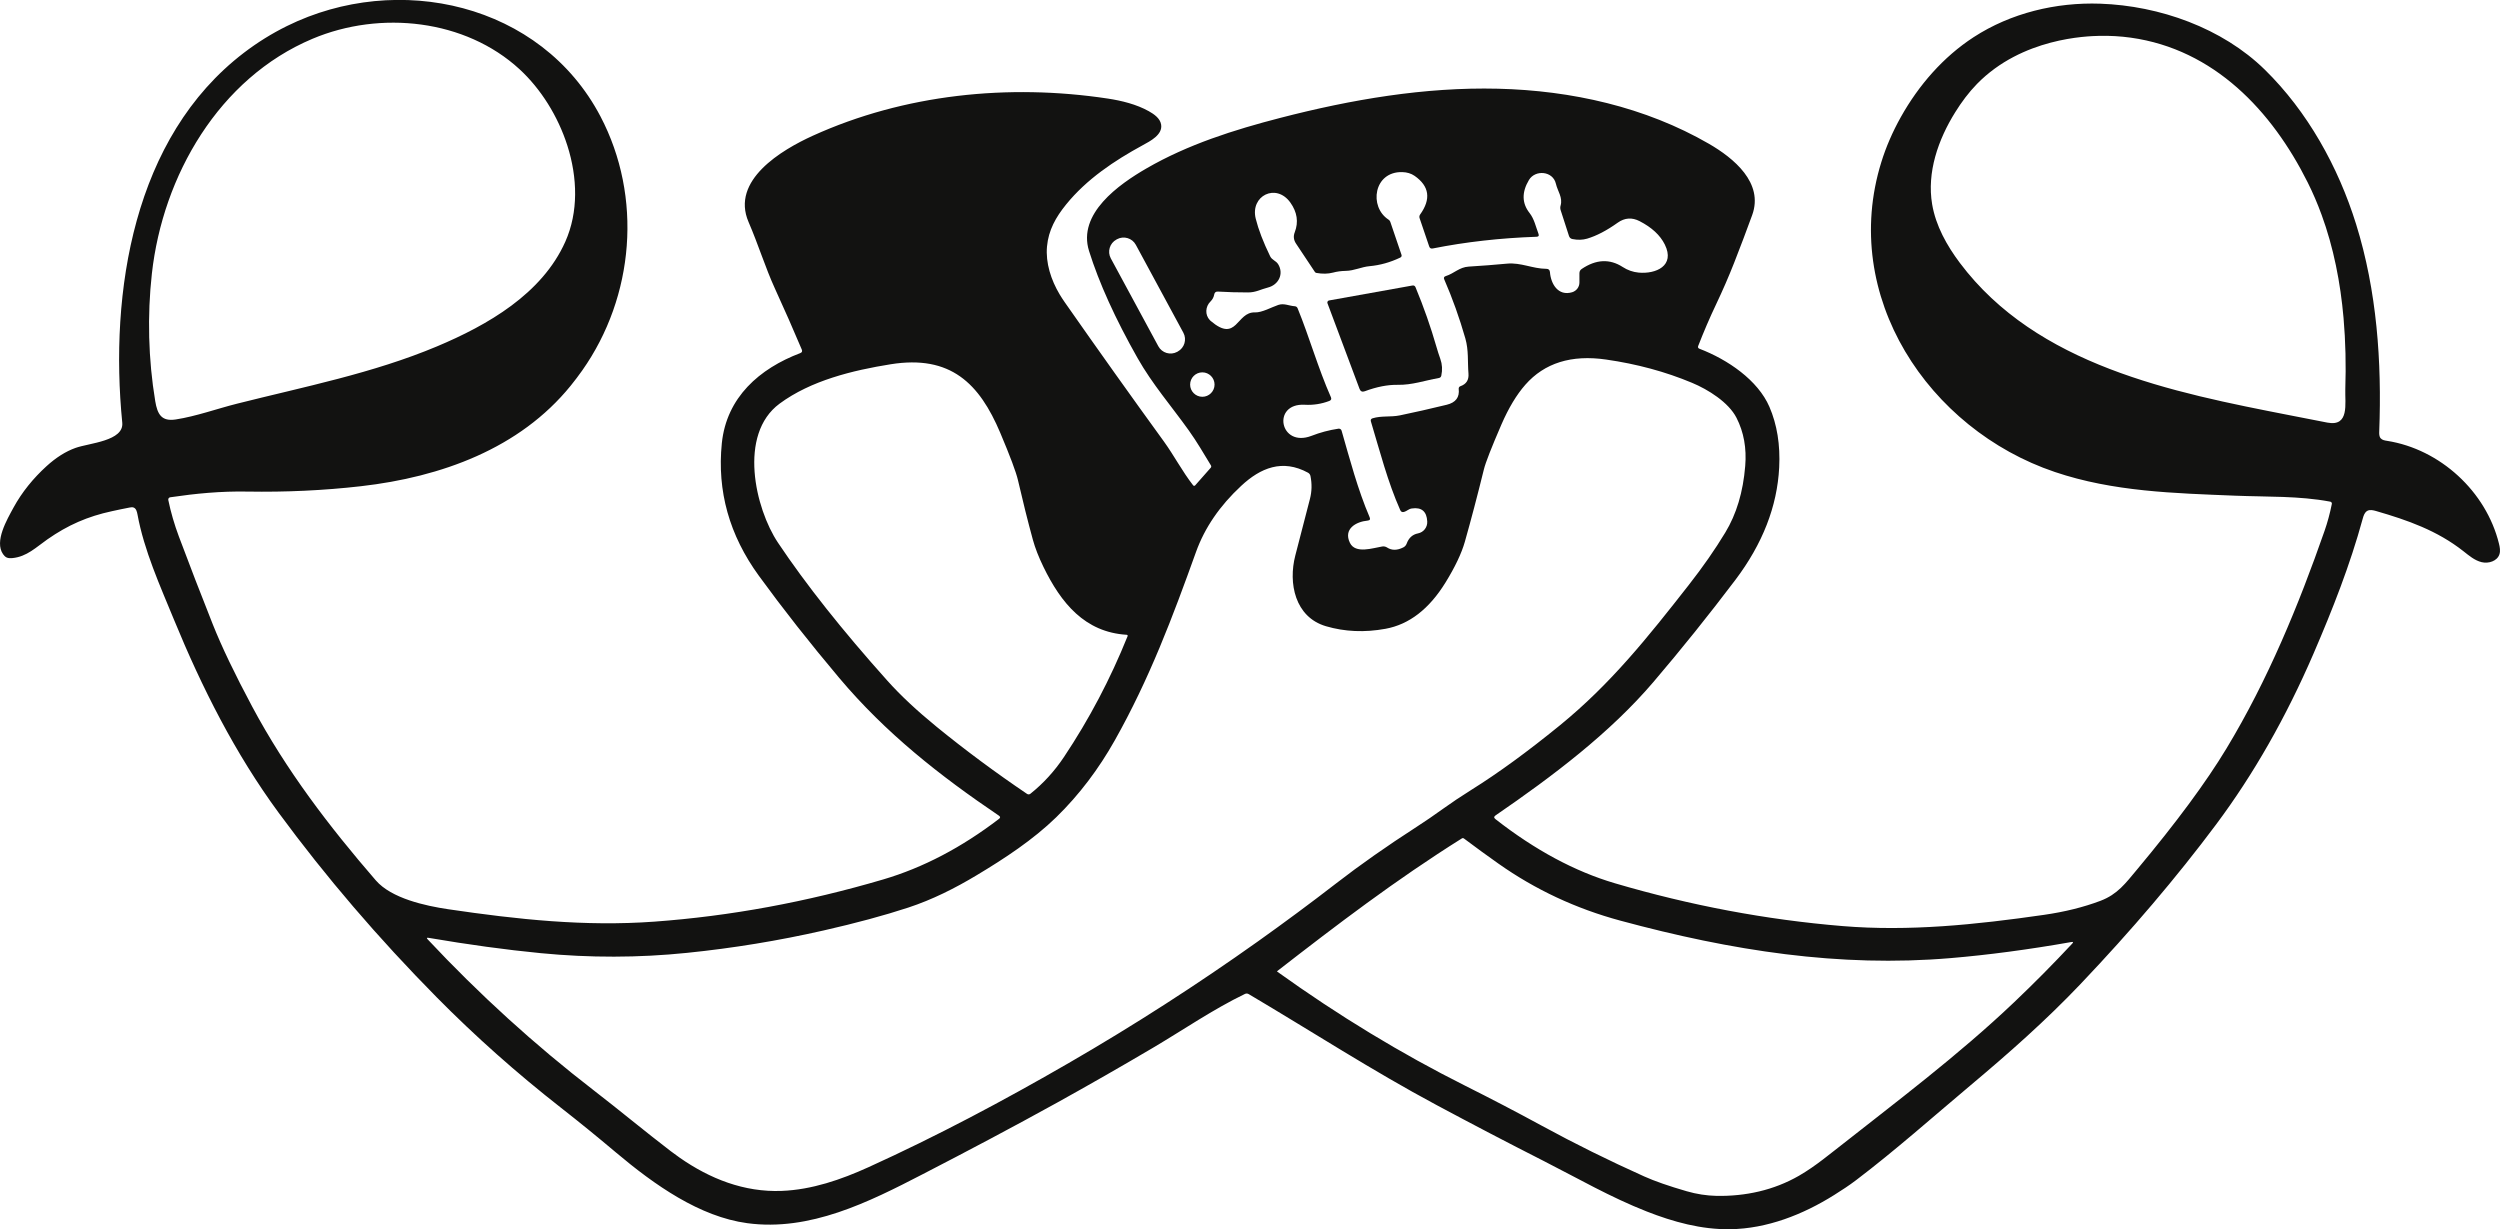 <?xml version="1.0" encoding="UTF-8" standalone="no"?><svg xmlns="http://www.w3.org/2000/svg" xmlns:xlink="http://www.w3.org/1999/xlink" data-name="Layer 2" fill="#54281c" height="286.86" viewBox="0 0 583.38 286.86" width="583.38"><g data-name="Layer 1" fill="#121211"><path d="m348.96,191.14c9.25,7.23,18.53,12.21,27.84,14.96,17.63,5.19,35.35,8.53,53.15,10,15.51,1.28,31.03-.31,46.97-2.61,4.87-.7,9.28-1.79,13.22-3.28,4.01-1.52,5.86-4.1,8.54-7.3,9.15-10.95,16.12-20.37,20.89-28.28,9.65-15.97,16.83-33.43,22.87-50.75.68-1.95,1.25-4.04,1.7-6.29.05-.24-.11-.48-.38-.53-7.25-1.37-14.77-1.09-22.14-1.39-14.26-.58-28.46-.92-42.11-5.53-29.53-9.96-50.2-41.07-40.5-72.3.55-1.78,1.2-3.53,1.94-5.24.78-1.81,1.66-3.58,2.63-5.31,4.15-7.4,9.87-14,16.98-18.62,8.68-5.64,19.21-8.17,29.55-7.81,13.8.48,28.44,5.65,38.39,15.4s17.13,22.64,21.31,36.08c4.84,15.55,6.01,32.05,5.39,48.33-.02.56-.03,1.18.34,1.61.36.41.95.51,1.48.59,12.38,1.94,23.13,11.82,26.12,23.99.2.81.37,1.68.11,2.48-.51,1.59-2.53,2.24-4.16,1.84s-2.94-1.53-4.25-2.56c-6.12-4.82-12.99-7.23-20.37-9.37-.67-.19-1.42-.38-2.04-.05-.64.35-.89,1.12-1.08,1.82-2.97,10.86-7.03,21.16-11.48,31.49-6.43,14.89-14,28.18-22.73,39.87-9.21,12.33-19.76,24.74-31.64,37.24-7.99,8.41-16.7,16.11-25.58,23.56-8.85,7.43-17.61,15.24-26.81,22.22-1.63,1.24-3.38,2.37-5.11,3.46-7.3,4.58-15.64,7.85-24.26,7.98-6.72.1-13.28-1.71-19.49-4.15-8.41-3.3-16.03-7.71-24.03-11.78-8.39-4.26-16.73-8.62-25.02-13.06-14.9-7.97-29.24-17.26-43.8-25.87-.29-.17-.59-.19-.9-.04-7.43,3.59-14.37,8.38-21.5,12.59-7.37,4.35-14.8,8.6-22.28,12.75-10.38,5.74-20.86,11.28-31.4,16.72-12.6,6.52-26.34,13.4-40.94,11.43-11.12-1.5-21.63-8.91-30.62-16.48-4.33-3.65-8.59-7.12-12.8-10.41-10.42-8.15-20.1-16.76-29.04-25.81-13.63-13.8-25.91-28.14-36.86-43.03-10.17-13.82-17.96-29.27-24.46-45.1-3.24-7.89-6.98-16.14-8.52-24.57-.12-.63-.3-1.38-.91-1.6-.29-.11-.61-.06-.92,0-1.38.24-2.74.57-4.11.85-5.69,1.22-10.31,3.25-15.08,6.58-2.64,1.84-4.79,4.04-8.16,4.37-.46.04-.95.05-1.37-.15-.34-.17-.6-.46-.82-.77-2.08-2.98.95-8.1,2.43-10.84,1.99-3.65,4.65-6.89,7.71-9.68,2.23-2.03,4.48-3.45,6.77-4.27,3.21-1.15,11.34-1.59,10.91-5.9-3-30.4,2.56-66.58,28.38-86.3,3.14-2.4,6.51-4.5,10.06-6.25,25.89-12.77,59.28-5.33,73.15,21.09,9.86,18.79,7.91,42.02-4.25,59.28-.86,1.22-1.77,2.42-2.71,3.58-11.89,14.65-30.19,21.3-48.95,23.44-8.67.99-17.5,1.4-26.49,1.25-6.27-.11-11.99.45-18,1.33-.29.04-.49.31-.45.59,0,.01,0,.02,0,.04.59,2.87,1.42,5.71,2.47,8.52,2.47,6.61,5.11,13.44,7.91,20.49,2.08,5.23,5.15,11.63,9.2,19.21,7.92,14.82,17.91,27.91,28.85,40.55,3.64,4.2,11.51,5.93,16.9,6.73,16.16,2.39,31.93,4.07,48.05,2.9,17.77-1.29,35.58-4.58,53.45-9.85,9.29-2.74,18.3-7.46,27.04-14.15.32-.25.31-.49-.02-.72-13.9-9.4-26.44-19.28-37.28-32.15-6.9-8.19-13.15-16.14-18.76-23.85-6.89-9.47-9.77-19.77-8.64-30.9,1.09-10.76,8.82-17.45,18.3-21.05.41-.15.53-.43.36-.83-1.91-4.54-4.02-9.32-6.31-14.33-2.16-4.72-3.82-10.12-6.11-15.43-4.21-9.75,7.72-16.83,15-20.14,21.35-9.69,45.64-12.17,68.82-8.67,3.24.49,6.7,1.34,9.58,2.95,1.2.68,2.62,1.63,2.87,3.1.41,2.39-2.56,3.89-4.28,4.83-6.63,3.61-13.11,7.93-17.9,13.85-2.38,2.94-4.1,5.96-4.45,9.79s.94,7.8,2.94,11.16c.38.63.78,1.25,1.2,1.85,7.88,11.27,15.59,22.09,23.13,32.48,2.38,3.29,4.3,7,6.83,10.24.11.13.3.16.44.05.01,0,.02-.02.03-.03l3.62-4.1c.16-.18.18-.38.05-.59-1.68-2.75-3.26-5.5-5.16-8.15-4.04-5.65-8.49-10.77-11.94-16.86-5.21-9.21-8.99-17.54-11.33-25.01-2.73-8.7,6.95-15.53,13.4-19.26,9.66-5.59,20.42-9,31.22-11.79,16.59-4.29,33.66-7.22,50.8-6.81s34.39,4.27,49.23,12.85c5.77,3.34,12.83,9.1,10.1,16.63-1.35,3.71-2.75,7.41-4.2,11.11-1.27,3.24-2.68,6.47-4.21,9.7-1.51,3.17-2.9,6.42-4.19,9.74-.12.31-.02.53.29.65,6.6,2.52,13.64,7.33,16.33,13.56,1.79,4.15,2.55,8.86,2.28,14.15-.46,9.07-3.87,17.82-10.23,26.24-6.21,8.21-12.58,16.15-19.13,23.83-10.11,11.86-23.46,21.95-36.83,31.12-.4.27-.41.56-.03.85ZM132.4,33.99c-2.19-6.89-6.22-13.28-11.16-17.83-12.66-11.65-32.47-13.79-48.32-7.11-21.84,9.2-34.94,31.97-37.48,54.8-1.09,9.77-.83,20.02.78,29.73.52,3.15,1.5,4.81,4.8,4.3,4.77-.74,9.6-2.5,14.29-3.68,15.65-3.95,31.71-7.09,46.64-13.36,11.78-4.95,24.54-12.24,29.97-24.45,3.08-6.92,2.85-14.95.48-22.4Zm409.32,16.06c-.93-2.55-2-5.05-3.22-7.49-8.35-16.71-21.84-31.05-41.27-33.77-2.45-.34-4.92-.48-7.39-.42-2.76.07-17.97.43-28.51,11.22-1.94,1.99-3.6,4.23-5.07,6.59-4,6.41-6.65,14.05-5.39,21.5.85,5.01,3.41,9.59,6.46,13.66,17.97,23.93,49.51,30.2,77.14,35.59,2.87.56,5.74,1.12,8.6,1.68,5.23,1.02,4.1-4.44,4.21-7.81.18-5.54.07-11.08-.41-16.6-.72-8.21-2.31-16.41-5.15-24.16Zm-183.19,5.2c-8.44.29-16.5,1.2-24.19,2.73-.43.09-.71-.08-.84-.49l-2.24-6.6c-.09-.28-.05-.58.12-.82,2.6-3.62,2.17-6.63-1.29-9.04-.8-.55-1.76-.84-2.87-.87-6.67-.17-7.84,8.11-3.19,11.1.19.12.33.3.4.51l2.61,7.68c.1.3,0,.52-.31.67-2.33,1.11-4.7,1.77-7.11,1.99-1.98.18-3.56,1.06-5.59,1.1-1.04.02-2.03.15-2.96.4-1.18.31-2.47.33-3.88.08-.14-.02-.27-.1-.35-.22l-4.41-6.63c-.56-.84-.66-1.73-.29-2.66.91-2.37.56-4.68-1.03-6.91-3.32-4.64-9.42-1.59-8.08,3.77.63,2.53,1.75,5.45,3.36,8.76.43.89,1.36,1.03,1.87,1.85,1.38,2.23.12,4.82-2.4,5.45-1.68.42-2.78,1.14-4.61,1.14-2.39,0-4.73-.06-7.04-.2-.49-.03-.78.19-.87.68-.11.63-.4,1.16-.85,1.61-1.25,1.21-1.33,3.16-.18,4.36.07.07.14.14.21.2,6.16,5.25,5.95-2.16,10.34-1.99,1.62.06,3.87-1.22,5.42-1.74,1.36-.46,2.49.21,3.84.3.33.02.55.18.68.48,2.73,6.67,4.76,13.94,7.77,20.75.18.41.06.7-.37.87-1.83.7-3.74,1-5.74.89-7.77-.43-5.86,10.13,1.59,7.25,2-.78,4.1-1.34,6.29-1.67.32-.04.63.15.72.46,1.92,6.67,3.77,13.74,6.55,20.22.2.47.05.72-.46.77-2.77.26-5.7,1.97-4.15,5.18,1.28,2.67,5.41,1.2,7.56.86.4-.06.8.03,1.13.25,1.09.7,2.34.69,3.77-.03.38-.19.64-.49.79-.89.49-1.34,1.37-2.13,2.63-2.38,1.32-.25,2.24-1.44,2.17-2.78-.12-2.35-1.32-3.37-3.59-3.04-.79.11-1.17.64-1.83.81-.41.11-.71-.03-.88-.42-2.93-6.59-4.76-13.76-6.85-20.7-.11-.37.02-.61.39-.73,2.09-.64,4.21-.24,6.36-.68,3.4-.7,7.05-1.53,10.95-2.48,2.1-.51,3.03-1.75,2.79-3.72-.03-.26.13-.51.38-.6,1.39-.48,2.02-1.46,1.9-2.95-.23-2.81.07-5.41-.73-8.21-1.36-4.75-3-9.35-4.93-13.79-.16-.38-.04-.63.35-.75,1.98-.62,3.14-2.08,5.38-2.22,2.97-.18,5.95-.41,8.94-.69,3.24-.3,5.95,1.19,9.17,1.21.51,0,.79.26.83.77.22,2.82,1.95,5.64,5.16,4.7,1.02-.3,1.73-1.23,1.72-2.3v-2.13c0-.43.17-.76.52-1,3.35-2.27,6.54-2.42,9.57-.47,1.15.75,2.39,1.18,3.71,1.31,3.99.38,8.61-1.55,6.12-6.56-1.08-2.17-3.04-3.99-5.89-5.45-1.77-.91-3.47-.79-5.1.37-2.57,1.83-4.94,3.07-7.13,3.72-1.05.31-2.19.34-3.41.1-.43-.08-.7-.33-.83-.74l-1.94-6.01c-.11-.35-.12-.69-.02-1.04.56-1.93-.68-3.35-1.09-5.13-.69-2.99-4.83-3.32-6.29-.87-1.7,2.86-1.65,5.43.14,7.7,1.11,1.41,1.45,3.19,2.08,4.84.18.46.02.7-.47.71Zm-93.48,1.88c-.85-1.57-2.82-2.16-4.39-1.31h0s-.14.08-.14.08c-1.57.85-2.16,2.82-1.31,4.39h0s11.09,20.51,11.09,20.51c.85,1.57,2.82,2.16,4.39,1.31h0l.14-.08c1.57-.85,2.16-2.82,1.31-4.39l-11.09-20.51Zm-106.44,213.02c7.04,4.91,15.03,8.09,23.79,7.75,7.04-.27,13.85-2.62,20.26-5.53,15.97-7.25,31.57-15.54,46.75-24.32,15.15-8.76,29.88-18.24,44.14-28.38,6.18-4.4,12.27-8.91,18.27-13.55,5.54-4.29,11.78-8.67,18.72-13.15,2.11-1.36,4.16-2.77,6.17-4.22,2.05-1.47,4.3-2.98,6.75-4.51,6.16-3.85,13-8.84,20.53-14.97,11.84-9.65,20.53-20.54,30.11-32.79,3.29-4.2,6.12-8.27,8.5-12.21,2.61-4.3,4.16-9.47,4.65-15.52.35-4.17-.33-7.92-2.03-11.25-1.85-3.63-6.65-6.62-10.38-8.17-6.19-2.59-12.87-4.4-20.05-5.43-8.09-1.17-14.37.79-18.85,5.88-2.05,2.33-3.91,5.43-5.59,9.3-2.33,5.39-3.7,8.88-4.09,10.49-1.53,6.21-3.01,11.83-4.43,16.84-.77,2.71-2.28,5.89-4.53,9.54-3.81,6.17-8.47,9.77-13.99,10.78-4.88.89-9.51.69-13.89-.6-7.26-2.14-8.82-10.06-7.16-16.49,1.21-4.69,2.35-9.09,3.42-13.22.45-1.75.49-3.53.12-5.35-.07-.32-.27-.6-.56-.76-5.99-3.27-11.1-1.13-15.6,3.06-5.01,4.65-8.52,9.79-10.54,15.41-5.43,15.12-10.86,29.61-19,44.05-3.69,6.55-8.23,12.62-13.62,17.87s-12.03,9.62-18.61,13.56c-5.03,3.02-10.32,5.68-15.91,7.52-5.64,1.85-12.22,3.63-19.75,5.34-10.5,2.39-21.13,4.13-31.89,5.23-11.31,1.16-22.69,1.18-34.14.07-8.15-.79-16.88-1.99-26.19-3.58-.42-.07-.48.05-.19.36,11.96,12.77,24.94,24.59,38.8,35.27,6.02,4.64,11.86,9.52,17.9,14.14.69.53,1.39,1.04,2.11,1.54Zm84.87-137.89c-1.11-2.28-1.93-4.39-2.46-6.32-1.19-4.36-2.35-9-3.48-13.91-.44-1.89-1.82-5.57-4.14-11.06-4.84-11.44-11.54-18.22-25.56-15.97-8.85,1.42-18.6,3.78-25.92,9.19-9.73,7.19-5.69,24.49-.38,32.44,6.49,9.71,15.01,20.46,25.55,32.23,3.05,3.41,6.88,6.99,11.5,10.76,6.61,5.39,13.64,10.61,21.08,15.64.24.16.55.15.77-.03,3.02-2.41,5.63-5.27,7.84-8.58,5.88-8.81,10.83-18.21,14.85-28.2.05-.12,0-.25-.12-.3-.03-.01-.05-.02-.08-.02-9.78-.6-15.32-7.38-19.45-15.87Zm39.94-42.52c0-1.57-1.28-2.85-2.85-2.85-1.57,0-2.85,1.28-2.85,2.85h0c0,1.57,1.28,2.85,2.85,2.85h0c1.57,0,2.85-1.28,2.85-2.85Zm142.03,180.78c.93-.7,1.84-1.43,2.75-2.14,14.23-11.22,28.7-22.04,41.85-34.55,4.64-4.41,9.15-8.97,13.52-13.65.29-.31.23-.43-.19-.36-10.03,1.77-19.45,3.02-28.24,3.76-25.97,2.19-50.99-1.71-77-8.74-10.38-2.8-19.88-7.24-28.49-13.32-2.58-1.82-5.27-3.78-8.07-5.88-.12-.09-.28-.1-.41-.02-15.55,9.75-29.25,20.22-43.13,30.99-.03.03-.04.08,0,.12,14.32,10.28,28.94,19.15,43.85,26.62,6.05,3.03,12.03,6.15,17.93,9.36,7.69,4.19,15.64,8.12,23.83,11.8,2.47,1.11,5.79,2.27,9.95,3.47,2.31.67,4.63,1.03,6.95,1.08,6.74.12,13.35-1.31,19.23-4.69,1.98-1.14,3.85-2.46,5.67-3.85Z"/><path d="m309.77,70.77c-.1-.25.03-.54.29-.64.03-.01.06-.02.09-.02l19.41-3.48c.37-.07.62.07.76.41,1.92,4.63,3.55,9.27,4.89,13.94.26.91.56,1.84.9,2.8.44,1.23.51,2.53.22,3.88-.07.31-.27.5-.58.55-3.24.57-6.26,1.66-9.59,1.59-2.34-.04-4.9.46-7.69,1.5-.59.22-1,.03-1.22-.56l-7.48-19.97Z"/></g></svg>